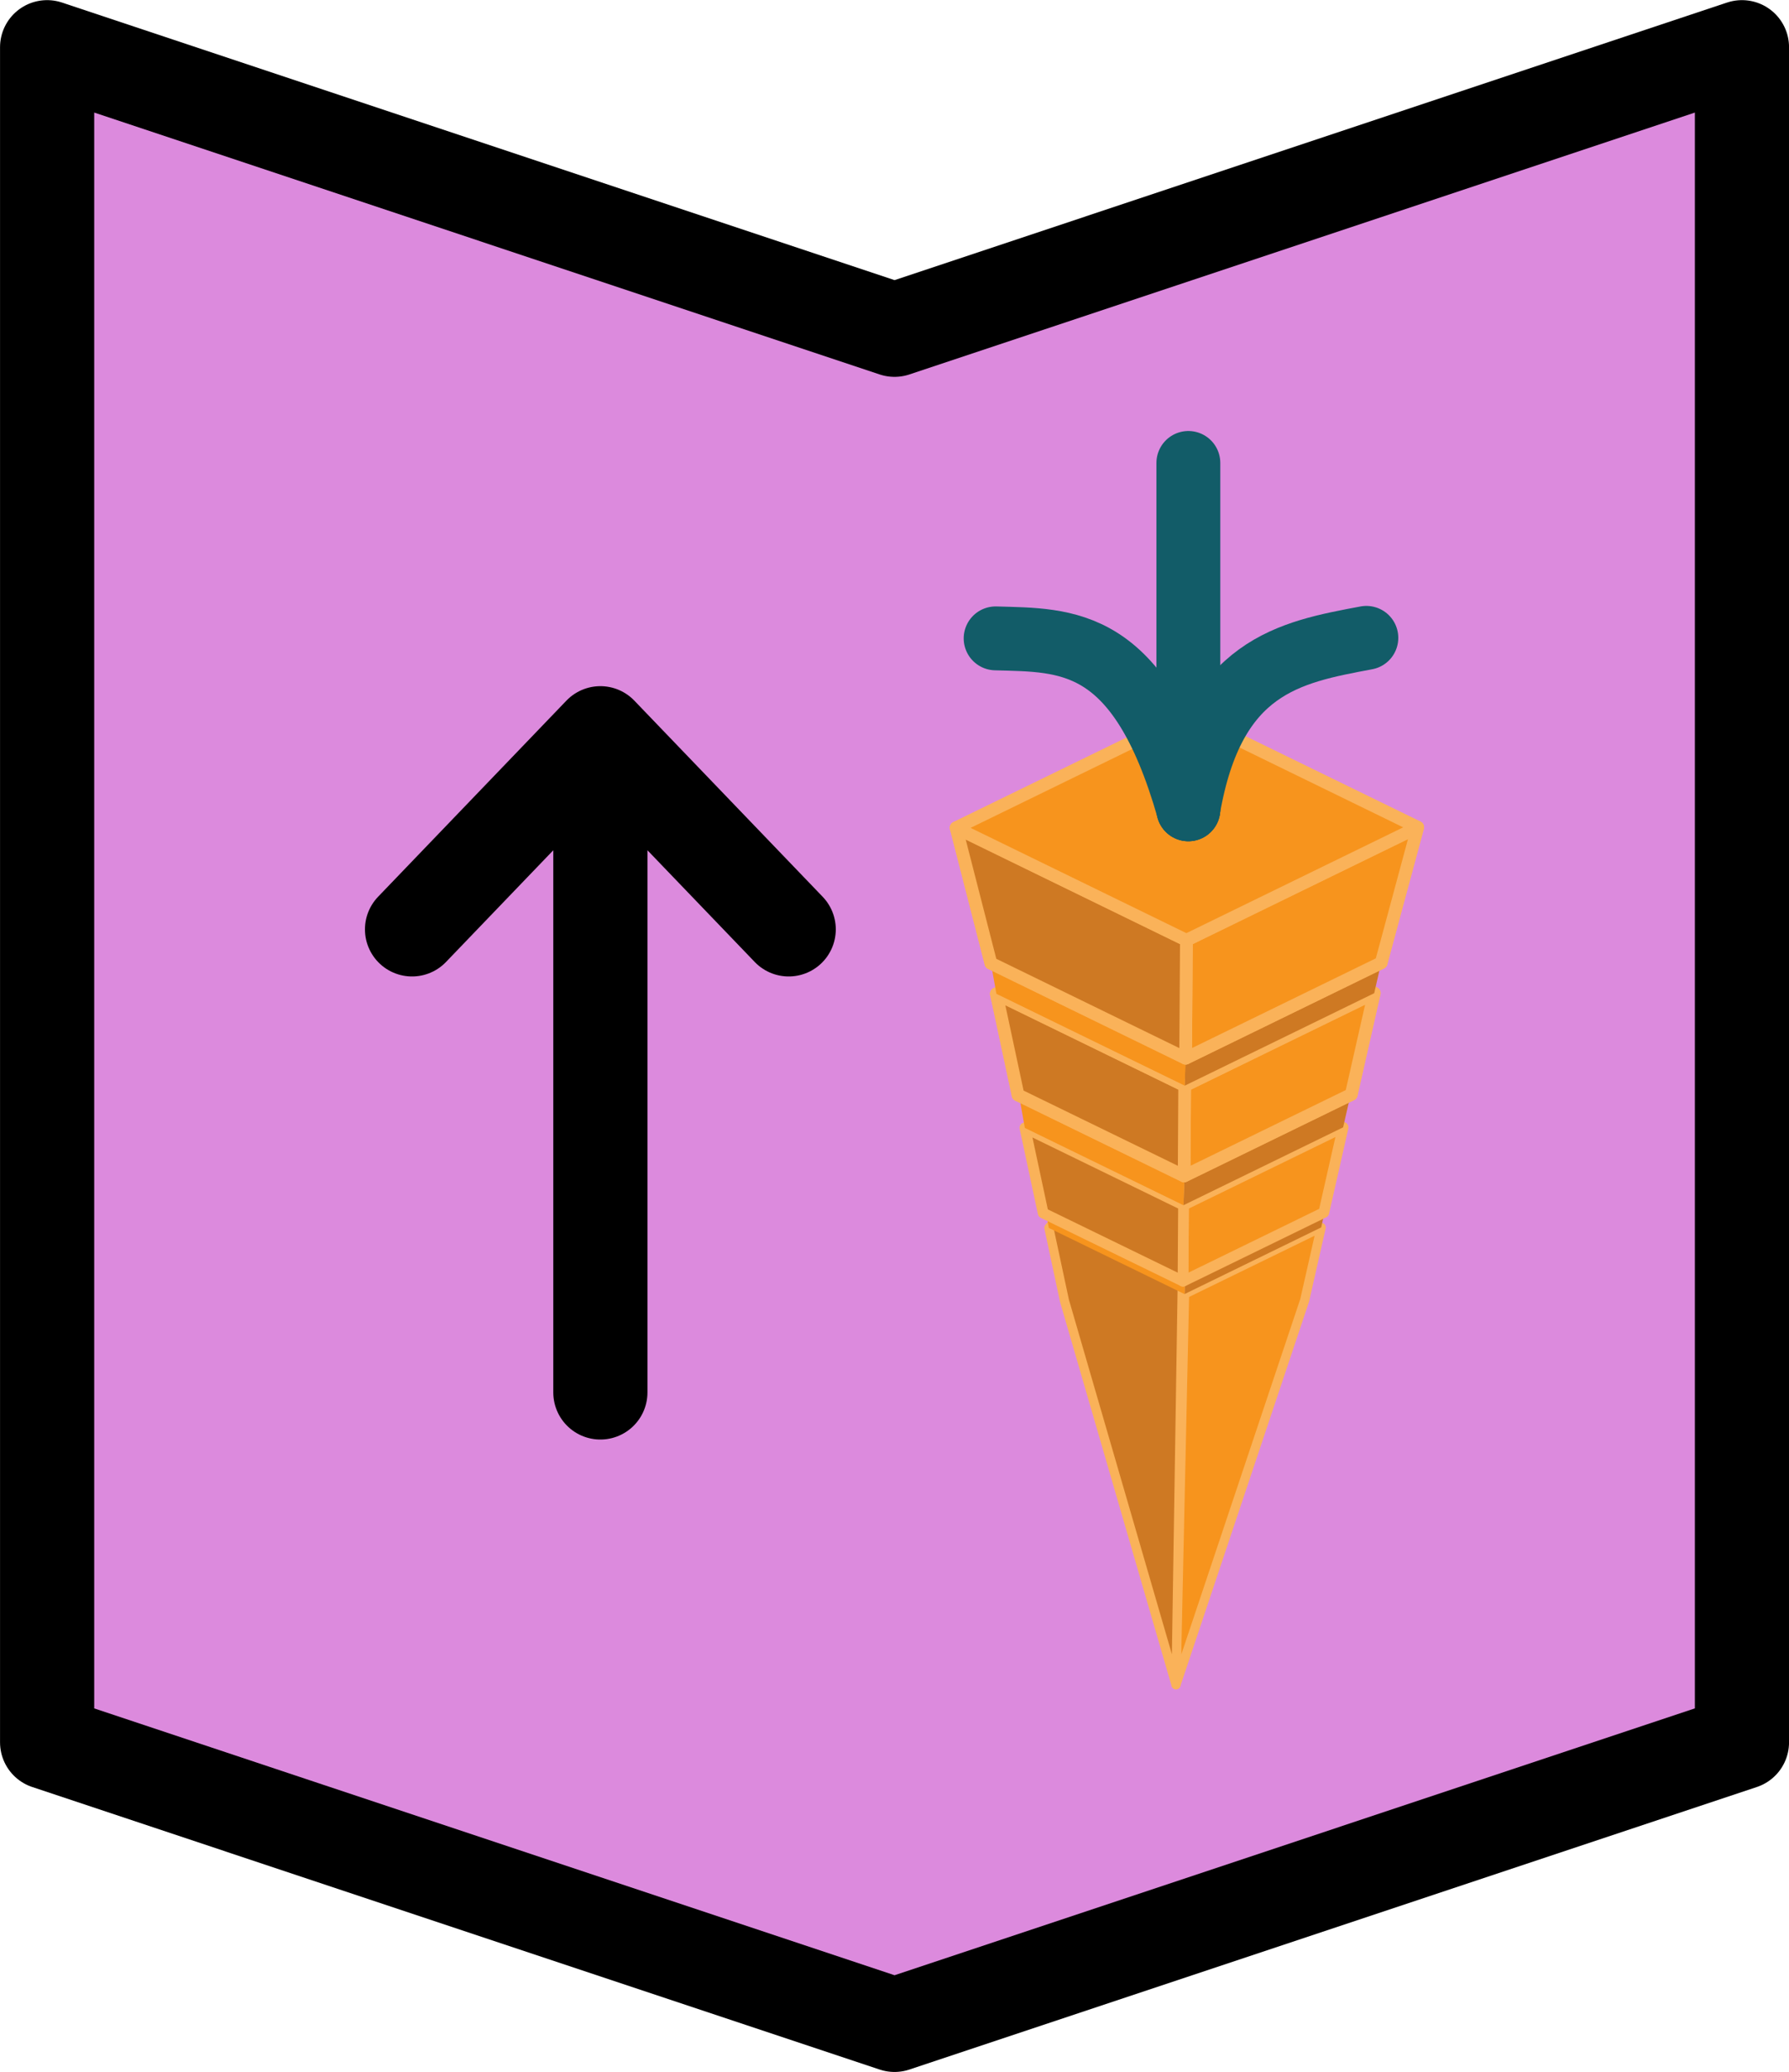 <?xml version="1.0" encoding="UTF-8" standalone="no"?>
<svg
   xmlns:dc="http://purl.org/dc/elements/1.1/"
   xmlns:cc="http://creativecommons.org/ns#"
   xmlns:rdf="http://www.w3.org/1999/02/22-rdf-syntax-ns#"
   xmlns:svg="http://www.w3.org/2000/svg"
   xmlns="http://www.w3.org/2000/svg"
   xmlns:sodipodi="http://sodipodi.sourceforge.net/DTD/sodipodi-0.dtd"
   xmlns:inkscape="http://www.inkscape.org/namespaces/inkscape"
   width="55.267px"
   height="64px"
   viewBox="0 0 25.135 29.104"
   version="1.1"
   id="svg8"
   inkscape:version="1.0.2 (e86c870879, 2021-01-15)"
   sodipodi:docname="get_carrot.svg">
  <defs
     id="defs2">
    <inkscape:perspective
       sodipodi:type="inkscape:persp3d"
       inkscape:vp_x="-9.5681076 : 4.666678 : 0"
       inkscape:vp_y="-1.2859589e-14 : 70.004339 : 0"
       inkscape:vp_z="9.5681076 : 4.6666782 : 0"
       inkscape:persp3d-origin="126.22701 : 216.261 : 1"
       id="perspective1170-3-3" />
    <inkscape:perspective
       sodipodi:type="inkscape:persp3d"
       inkscape:vp_x="-1.2226001 : -0.59630196 : 0"
       inkscape:vp_y="99.885728 : 557.86471 : 1"
       inkscape:vp_z="1.2226001 : -0.59630196 : 0"
       inkscape:persp3d-origin="100.51393 : 566.84711 : 1"
       id="perspective1170-9-1-2" />
    <inkscape:perspective
       sodipodi:type="inkscape:persp3d"
       inkscape:vp_x="-1.2226001 : -0.59630196 : 0"
       inkscape:vp_y="99.902978 : 559.91425 : 1"
       inkscape:vp_z="1.2226001 : -0.59630196 : 0"
       inkscape:persp3d-origin="100.5312 : 568.89665 : 1"
       id="perspective1170-9-1" />
  </defs>
  <sodipodi:namedview
     id="base"
     pagecolor="#ffffff"
     bordercolor="#666666"
     borderopacity="1.0"
     inkscape:pageopacity="0.0"
     inkscape:pageshadow="2"
     inkscape:zoom="1.979899"
     inkscape:cx="-16.545093"
     inkscape:cy="39.383641"
     inkscape:document-units="mm"
     inkscape:current-layer="layer1"
     inkscape:document-rotation="0"
     showgrid="true"
     inkscape:snap-bbox="true"
     inkscape:object-paths="true"
     inkscape:snap-intersection-paths="true"
     inkscape:snap-grids="true"
     inkscape:snap-smooth-nodes="true"
     showguides="true"
     inkscape:guide-bbox="true"
     inkscape:snap-nodes="false"
     inkscape:snap-object-midpoints="true"
     inkscape:window-width="1762"
     inkscape:window-height="1374"
     inkscape:window-x="588"
     inkscape:window-y="27"
     inkscape:window-maximized="0"
     inkscape:snap-page="true"
     inkscape:snap-others="false"
     inkscape:bbox-paths="true"
     inkscape:bbox-nodes="true"
     fit-margin-top="0"
     fit-margin-left="0"
     fit-margin-right="0"
     fit-margin-bottom="0">
    <inkscape:grid
       type="xygrid"
       id="grid835"
       originx="-84.005"
       originy="91.645" />
    <sodipodi:guide
       position="66.2,154.683"
       orientation="0,-1"
       id="guide3859" />
  </sodipodi:namedview>
  <g
     inkscape:label="Layer 1"
     inkscape:groupmode="layer"
     id="layer1"
     transform="translate(-84.005,91.645)">
    <path
       id="rect833-9"
       style="fill:#dc8add;stroke:#000000;stroke-width:1.323;stroke-linecap:round;stroke-linejoin:round;stroke-miterlimit:4;stroke-dasharray:none;stop-color:#000000"
       d="m 84.667,-90.983 11.906,3.969 11.906,-3.969 v 23.812 l -11.906,3.969 -11.906,-3.969 z"
       sodipodi:nodetypes="ccccccc" />
    <g
       id="g925"
       transform="translate(1.159)">
      <g
         id="g4386-7-72"
         transform="matrix(1.211,0,0,1.211,104.184,-14.428)">
        <g
           id="g4137-59-7-8"
           transform="matrix(0.718,0,0,0.718,-0.734,24.338)">
          <path
             d="m -4.516,-95.487 2.079,-6.21 0.267,-1.178 -2.208,1.077 z"
             style="fill:#f7941d;fill-opacity:1;fill-rule:evenodd;stroke:#fab259;stroke-width:0.148;stroke-linecap:round;stroke-linejoin:round;stroke-miterlimit:4;stroke-dasharray:none;stroke-opacity:1"
             id="path3218-7-0-4-1-2"
             sodipodi:nodetypes="ccccc" />
          <path
             d="m -6.318,-101.69 -0.252,-1.178 2.211,-2.687 -0.157,10.069 z"
             style="fill:#ce7923;fill-opacity:1;fill-rule:evenodd;stroke:#fab259;stroke-width:0.148;stroke-linecap:round;stroke-linejoin:round;stroke-miterlimit:4;stroke-dasharray:none;stroke-opacity:1"
             id="path3220-4-6-9-1-9"
             sodipodi:nodetypes="ccccc" />
          <path
             style="fill:#ce7923;fill-opacity:1;stroke:none;stroke-width:0.007px;stroke-linecap:butt;stroke-linejoin:miter;stroke-opacity:1"
             d="m -4.367,-102.118 -0.011,0.32 2.208,-1.077 0.081,-0.354 z"
             id="path8199-2-3-8-0-5-9" />
          <path
             style="fill:#f7941d;fill-opacity:1;stroke:none;stroke-width:0.007px;stroke-linecap:butt;stroke-linejoin:miter;stroke-opacity:1"
             d="m -4.378,-101.798 0.011,-0.32 -2.268,-1.106 0.064,0.357 2.193,1.069"
             id="path8201-6-0-9-91-9-6" />
        </g>
        <g
           id="g4137-7-0"
           transform="matrix(0.839,0,0,0.839,-0.217,35.625)">
          <path
             d="m -4.384,-100.747 1.947,-0.95 0.267,-1.178 -2.208,1.077 z"
             style="fill:#f7941d;fill-opacity:1;fill-rule:evenodd;stroke:#fab259;stroke-width:0.148;stroke-linecap:round;stroke-linejoin:round;stroke-miterlimit:4;stroke-dasharray:none;stroke-opacity:1"
             id="path3218-7-0-7-2" />
          <path
             d="m -6.318,-101.69 -0.252,-1.178 2.193,1.069 -0.007,1.051 z"
             style="fill:#ce7923;fill-opacity:1;fill-rule:evenodd;stroke:#fab259;stroke-width:0.148;stroke-linecap:round;stroke-linejoin:round;stroke-miterlimit:4;stroke-dasharray:none;stroke-opacity:1"
             id="path3220-4-6-6-7" />
          <path
             style="fill:#ce7923;fill-opacity:1;stroke:none;stroke-width:0.007px;stroke-linecap:butt;stroke-linejoin:miter;stroke-opacity:1"
             d="m -4.367,-102.118 -0.011,0.32 2.208,-1.077 0.081,-0.354 z"
             id="path8199-2-3-8-7-6" />
          <path
             style="fill:#f7941d;fill-opacity:1;stroke:none;stroke-width:0.007px;stroke-linecap:butt;stroke-linejoin:miter;stroke-opacity:1"
             d="m -4.378,-101.798 0.011,-0.32 -2.268,-1.106 0.064,0.357 2.193,1.069"
             id="path8201-6-0-9-3-13" />
        </g>
        <path
           d="m -5.809,-51.063 1.94,-0.946 0.008,-1.3 -2.199,1.073 z"
           style="fill:#3e9150;fill-opacity:1;fill-rule:evenodd;stroke:#fab259;stroke-width:0.147;stroke-linecap:round;stroke-linejoin:round;stroke-miterlimit:4;stroke-dasharray:none;stroke-opacity:1"
           id="path3212-2-6-2" />
        <path
           d="m -3.869,-52.009 0.008,-1.3 2.184,1.065 -0.266,1.174 z"
           style="fill:#b0dc66;fill-opacity:1;fill-rule:evenodd;stroke:#fab259;stroke-width:0.147;stroke-linecap:round;stroke-linejoin:round;stroke-miterlimit:4;stroke-dasharray:none;stroke-opacity:1"
           id="path3214-5-5-15" />
        <path
           d="m -5.809,-51.063 1.94,-0.946 1.926,0.94 -1.94,0.946 z"
           style="fill:#dadf55;fill-opacity:1;fill-rule:evenodd;stroke:#fab259;stroke-width:0.147;stroke-linecap:round;stroke-linejoin:round;stroke-miterlimit:4;stroke-dasharray:none;stroke-opacity:1"
           id="path3216-4-6-9" />
        <path
           d="m -3.883,-50.123 1.94,-0.946 0.266,-1.174 -2.199,1.073 z"
           style="fill:#f7941d;fill-opacity:1;fill-rule:evenodd;stroke:#fab259;stroke-width:0.147;stroke-linecap:round;stroke-linejoin:round;stroke-miterlimit:4;stroke-dasharray:none;stroke-opacity:1"
           id="path3218-7-3-9" />
        <path
           d="m -5.809,-51.063 -0.251,-1.173 2.184,1.065 -0.006,1.047 z"
           style="fill:#ce7923;fill-opacity:1;fill-rule:evenodd;stroke:#fab259;stroke-width:0.147;stroke-linecap:round;stroke-linejoin:round;stroke-miterlimit:4;stroke-dasharray:none;stroke-opacity:1"
           id="path3220-4-9-1" />
        <path
           d="m -6.06,-52.236 2.199,-1.073 2.184,1.065 -2.199,1.073 z"
           style="fill:#f7941d;fill-opacity:1;fill-rule:evenodd;stroke:#fab259;stroke-width:0.147;stroke-linecap:round;stroke-linejoin:round;stroke-miterlimit:4;stroke-dasharray:none;stroke-opacity:1"
           id="path3222-4-4-49" />
        <path
           style="fill:#ce7923;fill-opacity:1;stroke:none;stroke-width:0.007px;stroke-linecap:butt;stroke-linejoin:miter;stroke-opacity:1"
           d="m -3.865,-51.489 -0.011,0.319 2.199,-1.073 0.081,-0.353 z"
           id="path8199-2-3-81-1" />
        <path
           style="fill:#f7941d;fill-opacity:1;stroke:none;stroke-width:0.007px;stroke-linecap:butt;stroke-linejoin:miter;stroke-opacity:1"
           d="m -3.876,-51.17 0.011,-0.319 -2.259,-1.102 0.064,0.355 2.184,1.065"
           id="path8201-6-0-2-07" />
        <path
           d="m -6.124,-52.591 2.269,-1.107 0.011,-1.773 -2.683,1.309 z"
           style="fill:#3e9150;fill-opacity:1;fill-rule:evenodd;stroke:#fab259;stroke-width:0.147;stroke-linecap:round;stroke-linejoin:round;stroke-miterlimit:4;stroke-dasharray:none;stroke-opacity:1"
           id="path3232-7-9-5" />
        <path
           d="m -3.855,-53.698 0.011,-1.773 2.671,1.303 -0.424,1.572 z"
           style="fill:#b0dc66;fill-opacity:1;fill-rule:evenodd;stroke:#fab259;stroke-width:0.147;stroke-linecap:round;stroke-linejoin:round;stroke-miterlimit:4;stroke-dasharray:none;stroke-opacity:1"
           id="path3234-8-3-87" />
        <path
           d="m -6.124,-52.591 2.269,-1.107 2.259,1.102 -2.269,1.107 z"
           style="fill:#dadf55;fill-opacity:1;fill-rule:evenodd;stroke:#fab259;stroke-width:0.147;stroke-linecap:round;stroke-linejoin:round;stroke-miterlimit:4;stroke-dasharray:none;stroke-opacity:1"
           id="path3236-6-9-0" />
        <path
           d="m -3.865,-51.489 2.269,-1.107 0.424,-1.572 -2.683,1.309 z"
           style="fill:#f7941d;fill-opacity:1;fill-rule:evenodd;stroke:#fab259;stroke-width:0.147;stroke-linecap:round;stroke-linejoin:round;stroke-miterlimit:4;stroke-dasharray:none;stroke-opacity:1"
           id="path3238-8-0-4" />
        <path
           d="m -6.124,-52.591 -0.403,-1.571 2.671,1.303 -0.009,1.37 z"
           style="fill:#ce7923;fill-opacity:1;fill-rule:evenodd;stroke:#fab259;stroke-width:0.147;stroke-linecap:round;stroke-linejoin:round;stroke-miterlimit:4;stroke-dasharray:none;stroke-opacity:1"
           id="path3240-8-8-8" />
        <path
           d="m -6.527,-54.161 2.683,-1.309 2.671,1.303 -2.683,1.309 z"
           style="fill:#f7941d;fill-opacity:1;fill-rule:evenodd;stroke:#fab259;stroke-width:0.147;stroke-linecap:round;stroke-linejoin:round;stroke-miterlimit:4;stroke-dasharray:none;stroke-opacity:1"
           id="path3242-4-8-0" />
        <path
           style="fill:none;stroke:#125c68;stroke-width:0.741;stroke-linecap:round;stroke-linejoin:round;stroke-miterlimit:4;stroke-dasharray:none;stroke-opacity:1"
           d="m -3.833,-58.394 v 4.018"
           id="path8697-1-3-5-42" />
        <path
           style="fill:none;stroke:#125c68;stroke-width:0.741;stroke-linecap:round;stroke-linejoin:round;stroke-miterlimit:4;stroke-dasharray:none;stroke-opacity:1"
           d="m -1.768,-56.365 c -0.889,0.167 -1.781,0.325 -2.066,1.988"
           id="path8699-8-1-0-96"
           sodipodi:nodetypes="cc" />
        <path
           style="fill:none;stroke:#125c68;stroke-width:0.741;stroke-linecap:round;stroke-linejoin:round;stroke-miterlimit:4;stroke-dasharray:none;stroke-opacity:1"
           d="m -6.069,-56.359 c 0.827,0.024 1.663,-0.024 2.236,1.982"
           id="path8701-7-4-9-1"
           sodipodi:nodetypes="cc" />
      </g>
      <path
         id="path5958"
         style="font-variation-settings:normal;vector-effect:none;fill:none;fill-opacity:1;stroke:#000000;stroke-width:1.323;stroke-linecap:round;stroke-linejoin:round;stroke-miterlimit:4;stroke-dasharray:none;stroke-dashoffset:0;stroke-opacity:1;stop-color:#000000"
         d="m 88.635,-78.591 2.646,-2.755 2.646,2.755 m -2.646,6.505 v -9.26" />
    </g>
  </g>
</svg>
